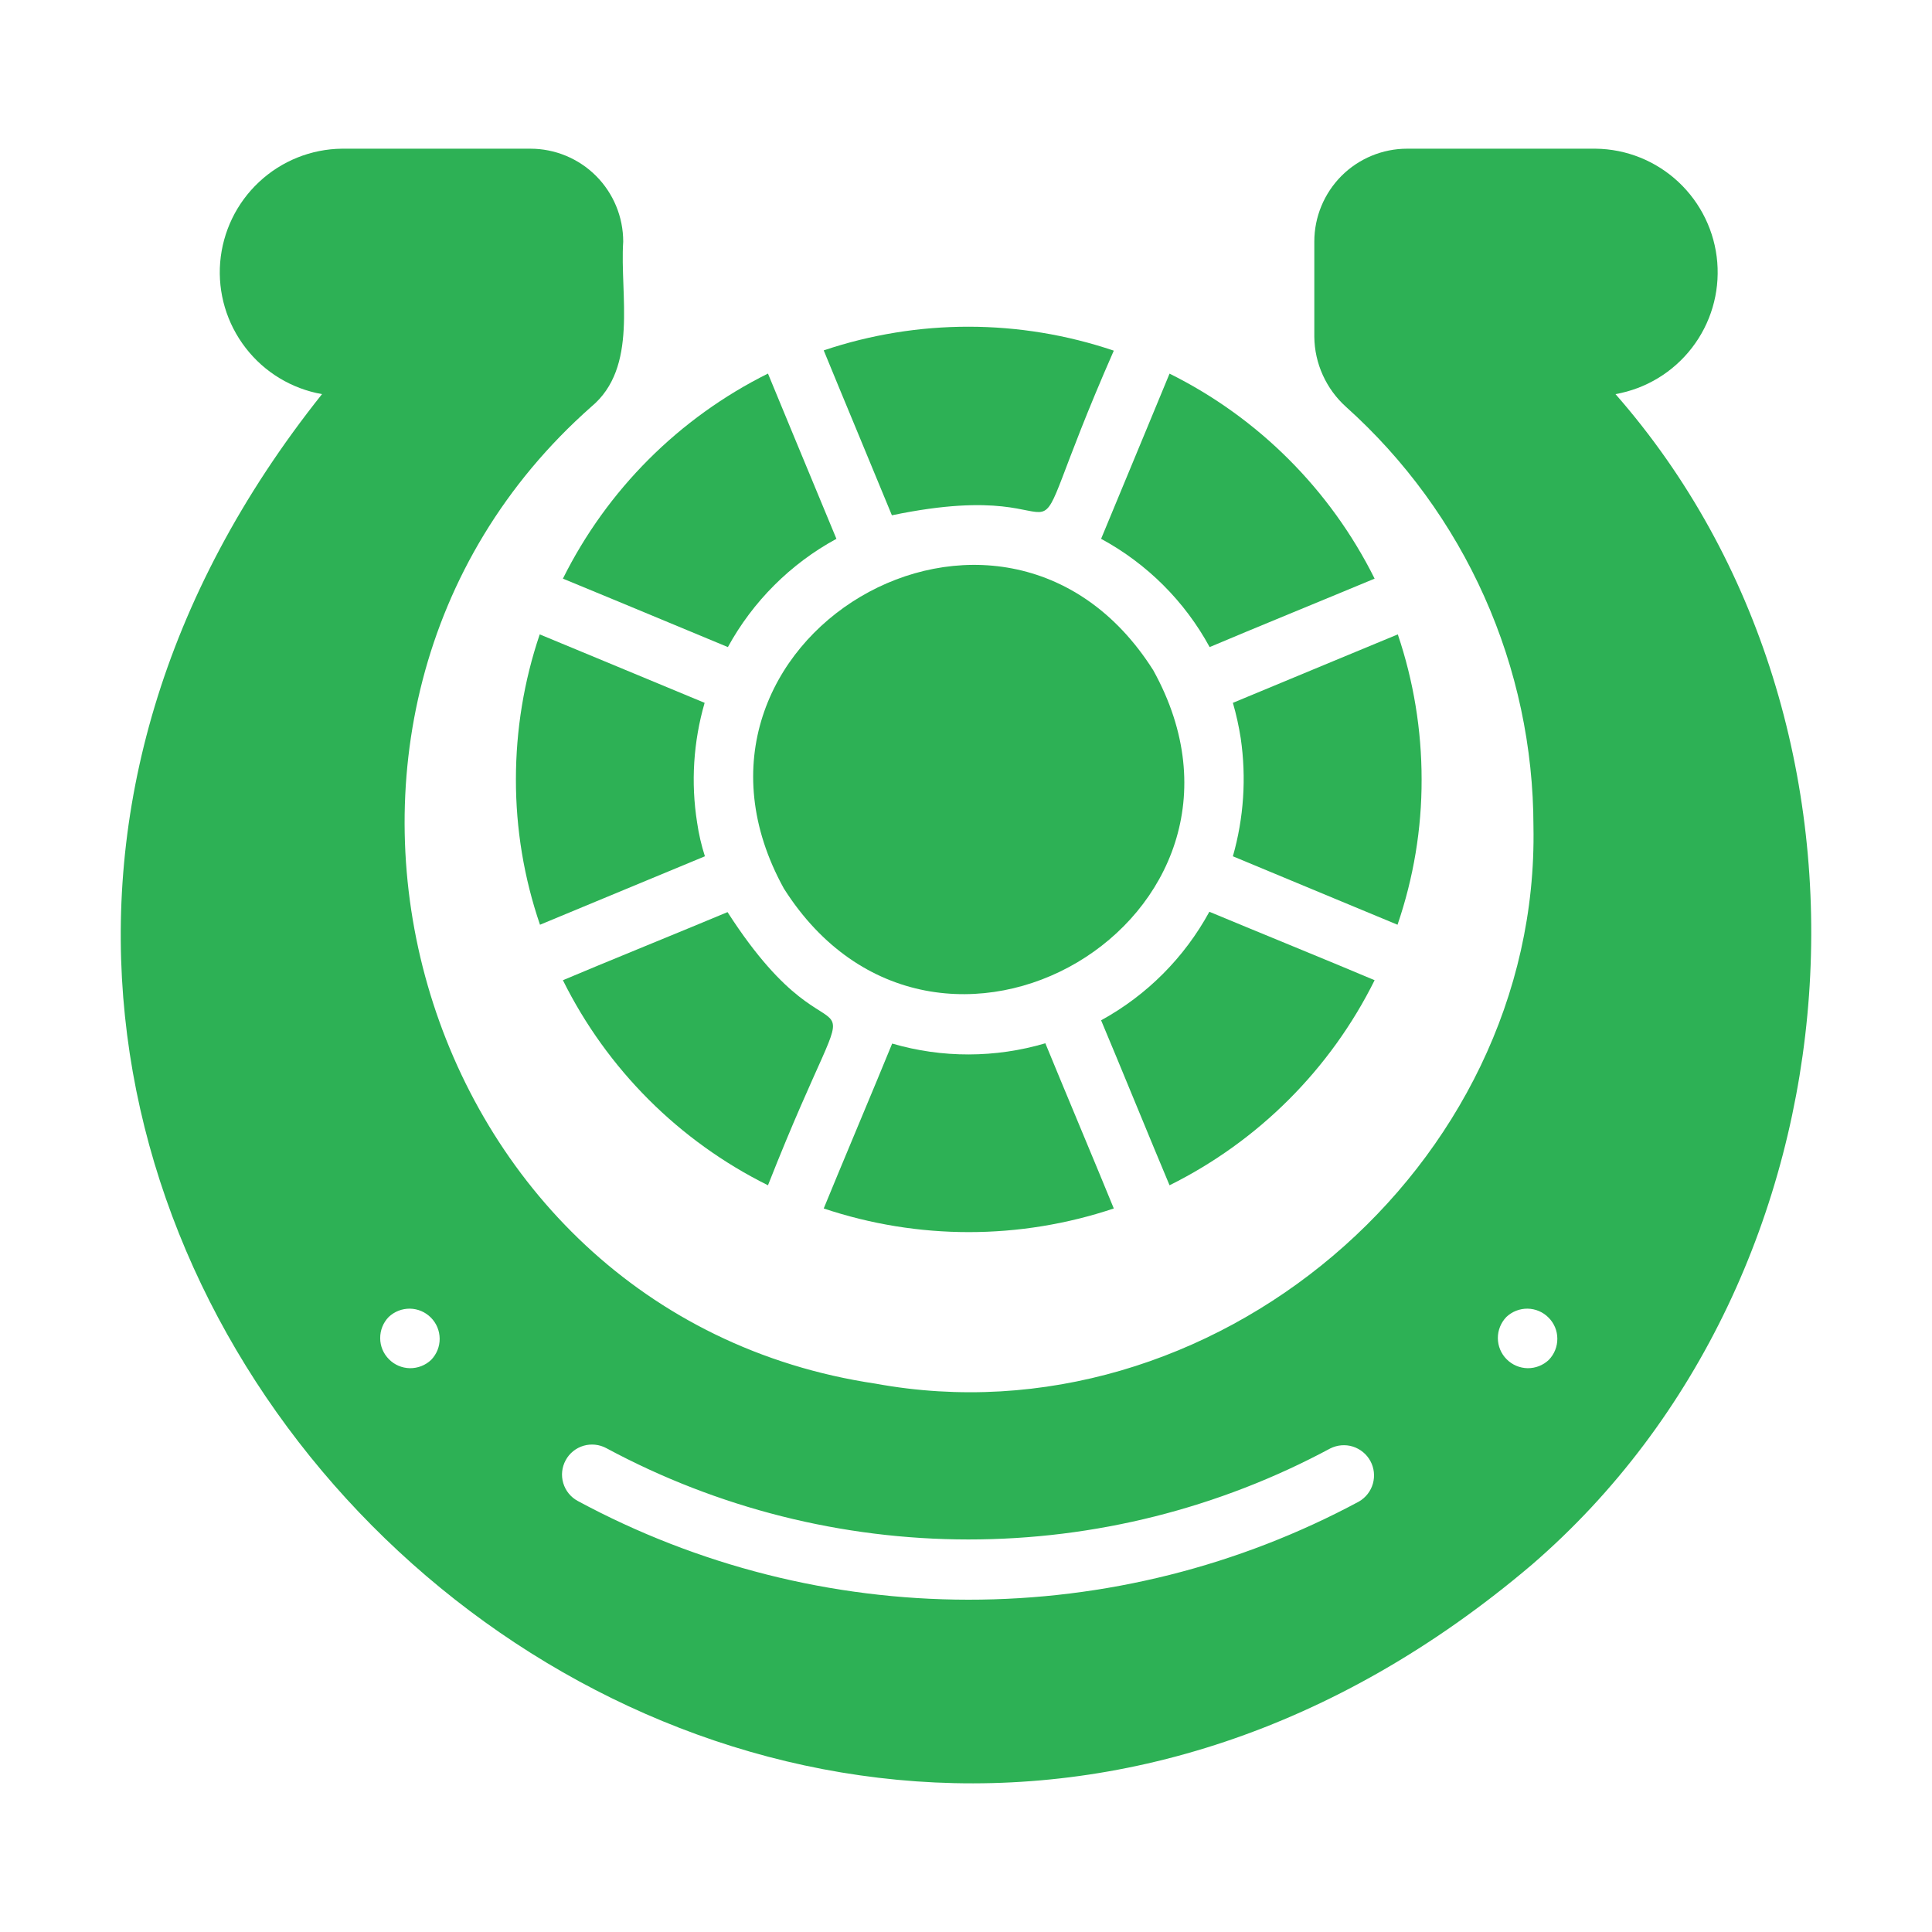 <?xml version="1.0" encoding="UTF-8"?>
<svg xmlns="http://www.w3.org/2000/svg" width="28" height="28" viewBox="0 0 28 28" fill="none">
  <path d="M16.142 17.514C15.934 17.002 15.366 15.649 15.15 15.12C14.426 15.334 13.655 15.336 12.93 15.124C12.713 15.658 12.149 16.996 11.938 17.514C13.302 17.971 14.778 17.971 16.142 17.514Z" fill="#2DB155"></path>
  <path d="M11.361 12.878C13.566 16.352 18.707 13.312 16.714 9.714C14.517 6.243 9.38 9.288 11.361 12.878Z" fill="#2DB155"></path>
  <path d="M8.971 8.722L10.549 9.378C10.912 8.715 11.458 8.17 12.122 7.809L11.466 6.227L11.13 5.414C9.842 6.055 8.799 7.098 8.158 8.386L8.971 8.722Z" fill="#2DB155"></path>
  <path d="M8.635 9.531L7.822 9.194C7.593 9.871 7.477 10.581 7.477 11.296C7.476 12.013 7.594 12.724 7.826 13.402L8.635 13.066L10.216 12.41C10.165 12.251 10.127 12.087 10.103 11.921C10.011 11.342 10.049 10.749 10.212 10.186L8.635 9.531Z" fill="#2DB155"></path>
  <path d="M11.13 17.178C12.628 13.38 12.272 15.907 10.544 13.219C10.014 13.442 8.671 13.988 8.158 14.206C8.798 15.495 9.841 16.538 11.13 17.178Z" fill="#2DB155"></path>
  <path d="M16.95 17.178C18.238 16.538 19.282 15.495 19.922 14.206C19.415 13.99 18.053 13.434 17.527 13.214C17.165 13.878 16.621 14.424 15.958 14.787C16.182 15.317 16.733 16.665 16.95 17.178Z" fill="#2DB155"></path>
  <path d="M20.603 11.296C20.603 10.581 20.487 9.871 20.258 9.194L19.445 9.531L17.868 10.186C17.917 10.355 17.955 10.528 17.982 10.702C18.065 11.273 18.026 11.855 17.868 12.41L19.445 13.066L20.254 13.402C20.486 12.724 20.605 12.013 20.603 11.296Z" fill="#2DB155"></path>
  <path d="M17.531 9.378C18.062 9.152 19.406 8.602 19.922 8.386C19.281 7.099 18.238 6.055 16.95 5.415L16.614 6.227L15.958 7.809C16.623 8.169 17.17 8.714 17.531 9.378Z" fill="#2DB155"></path>
  <path d="M12.926 7.468C16.061 6.815 14.52 8.775 16.142 5.082C14.779 4.621 13.302 4.619 11.938 5.078C12.147 5.59 12.71 6.94 12.926 7.468Z" fill="#2DB155"></path>
  <path d="M23.413 5.712C23.852 5.634 24.247 5.396 24.52 5.042C24.793 4.689 24.924 4.247 24.888 3.802C24.852 3.357 24.651 2.942 24.325 2.637C23.999 2.332 23.571 2.16 23.125 2.155H20.393C20.037 2.155 19.694 2.297 19.442 2.549C19.19 2.802 19.048 3.144 19.048 3.501V4.881C19.05 5.073 19.092 5.262 19.171 5.436C19.25 5.611 19.364 5.767 19.506 5.895C20.361 6.662 21.044 7.599 21.512 8.647C21.981 9.695 22.223 10.83 22.224 11.978C22.317 16.913 17.56 20.946 12.69 20.053C5.943 19.049 3.498 10.377 8.569 5.895C9.255 5.325 8.981 4.276 9.032 3.501C9.032 3.144 8.89 2.801 8.638 2.549C8.386 2.297 8.043 2.155 7.687 2.155H4.955C4.509 2.16 4.081 2.332 3.755 2.637C3.428 2.942 3.228 3.357 3.191 3.802C3.155 4.247 3.287 4.689 3.56 5.042C3.833 5.396 4.227 5.634 4.667 5.712C-4.758 17.535 10.684 32.464 22.203 22.675C27.065 18.477 27.642 10.535 23.413 5.712ZM6.249 19.708C6.166 19.787 6.056 19.83 5.941 19.829C5.827 19.827 5.717 19.781 5.637 19.699C5.556 19.618 5.51 19.509 5.51 19.394C5.509 19.28 5.553 19.169 5.633 19.087C5.716 19.008 5.826 18.965 5.941 18.966C6.055 18.968 6.164 19.014 6.245 19.096C6.326 19.177 6.371 19.286 6.372 19.401C6.373 19.515 6.329 19.625 6.249 19.708ZM19.694 21.762C17.954 22.697 16.008 23.186 14.032 23.184C12.056 23.183 10.112 22.691 8.373 21.753C8.271 21.698 8.196 21.605 8.163 21.494C8.13 21.383 8.143 21.264 8.198 21.163C8.253 21.061 8.346 20.986 8.457 20.953C8.567 20.921 8.686 20.933 8.788 20.988C10.4 21.856 12.202 22.31 14.033 22.311C15.864 22.312 17.666 21.859 19.279 20.992C19.381 20.941 19.499 20.931 19.607 20.965C19.716 21 19.807 21.075 19.861 21.175C19.915 21.275 19.928 21.392 19.897 21.502C19.866 21.612 19.793 21.705 19.694 21.762ZM22.447 19.708C22.364 19.787 22.254 19.83 22.14 19.829C22.025 19.827 21.916 19.781 21.835 19.699C21.754 19.618 21.709 19.509 21.708 19.394C21.707 19.28 21.752 19.169 21.831 19.087C21.914 19.008 22.024 18.965 22.139 18.966C22.253 18.968 22.363 19.014 22.443 19.096C22.524 19.177 22.57 19.286 22.57 19.401C22.571 19.515 22.527 19.625 22.447 19.708Z" fill="#2DB155"></path>
</svg>
